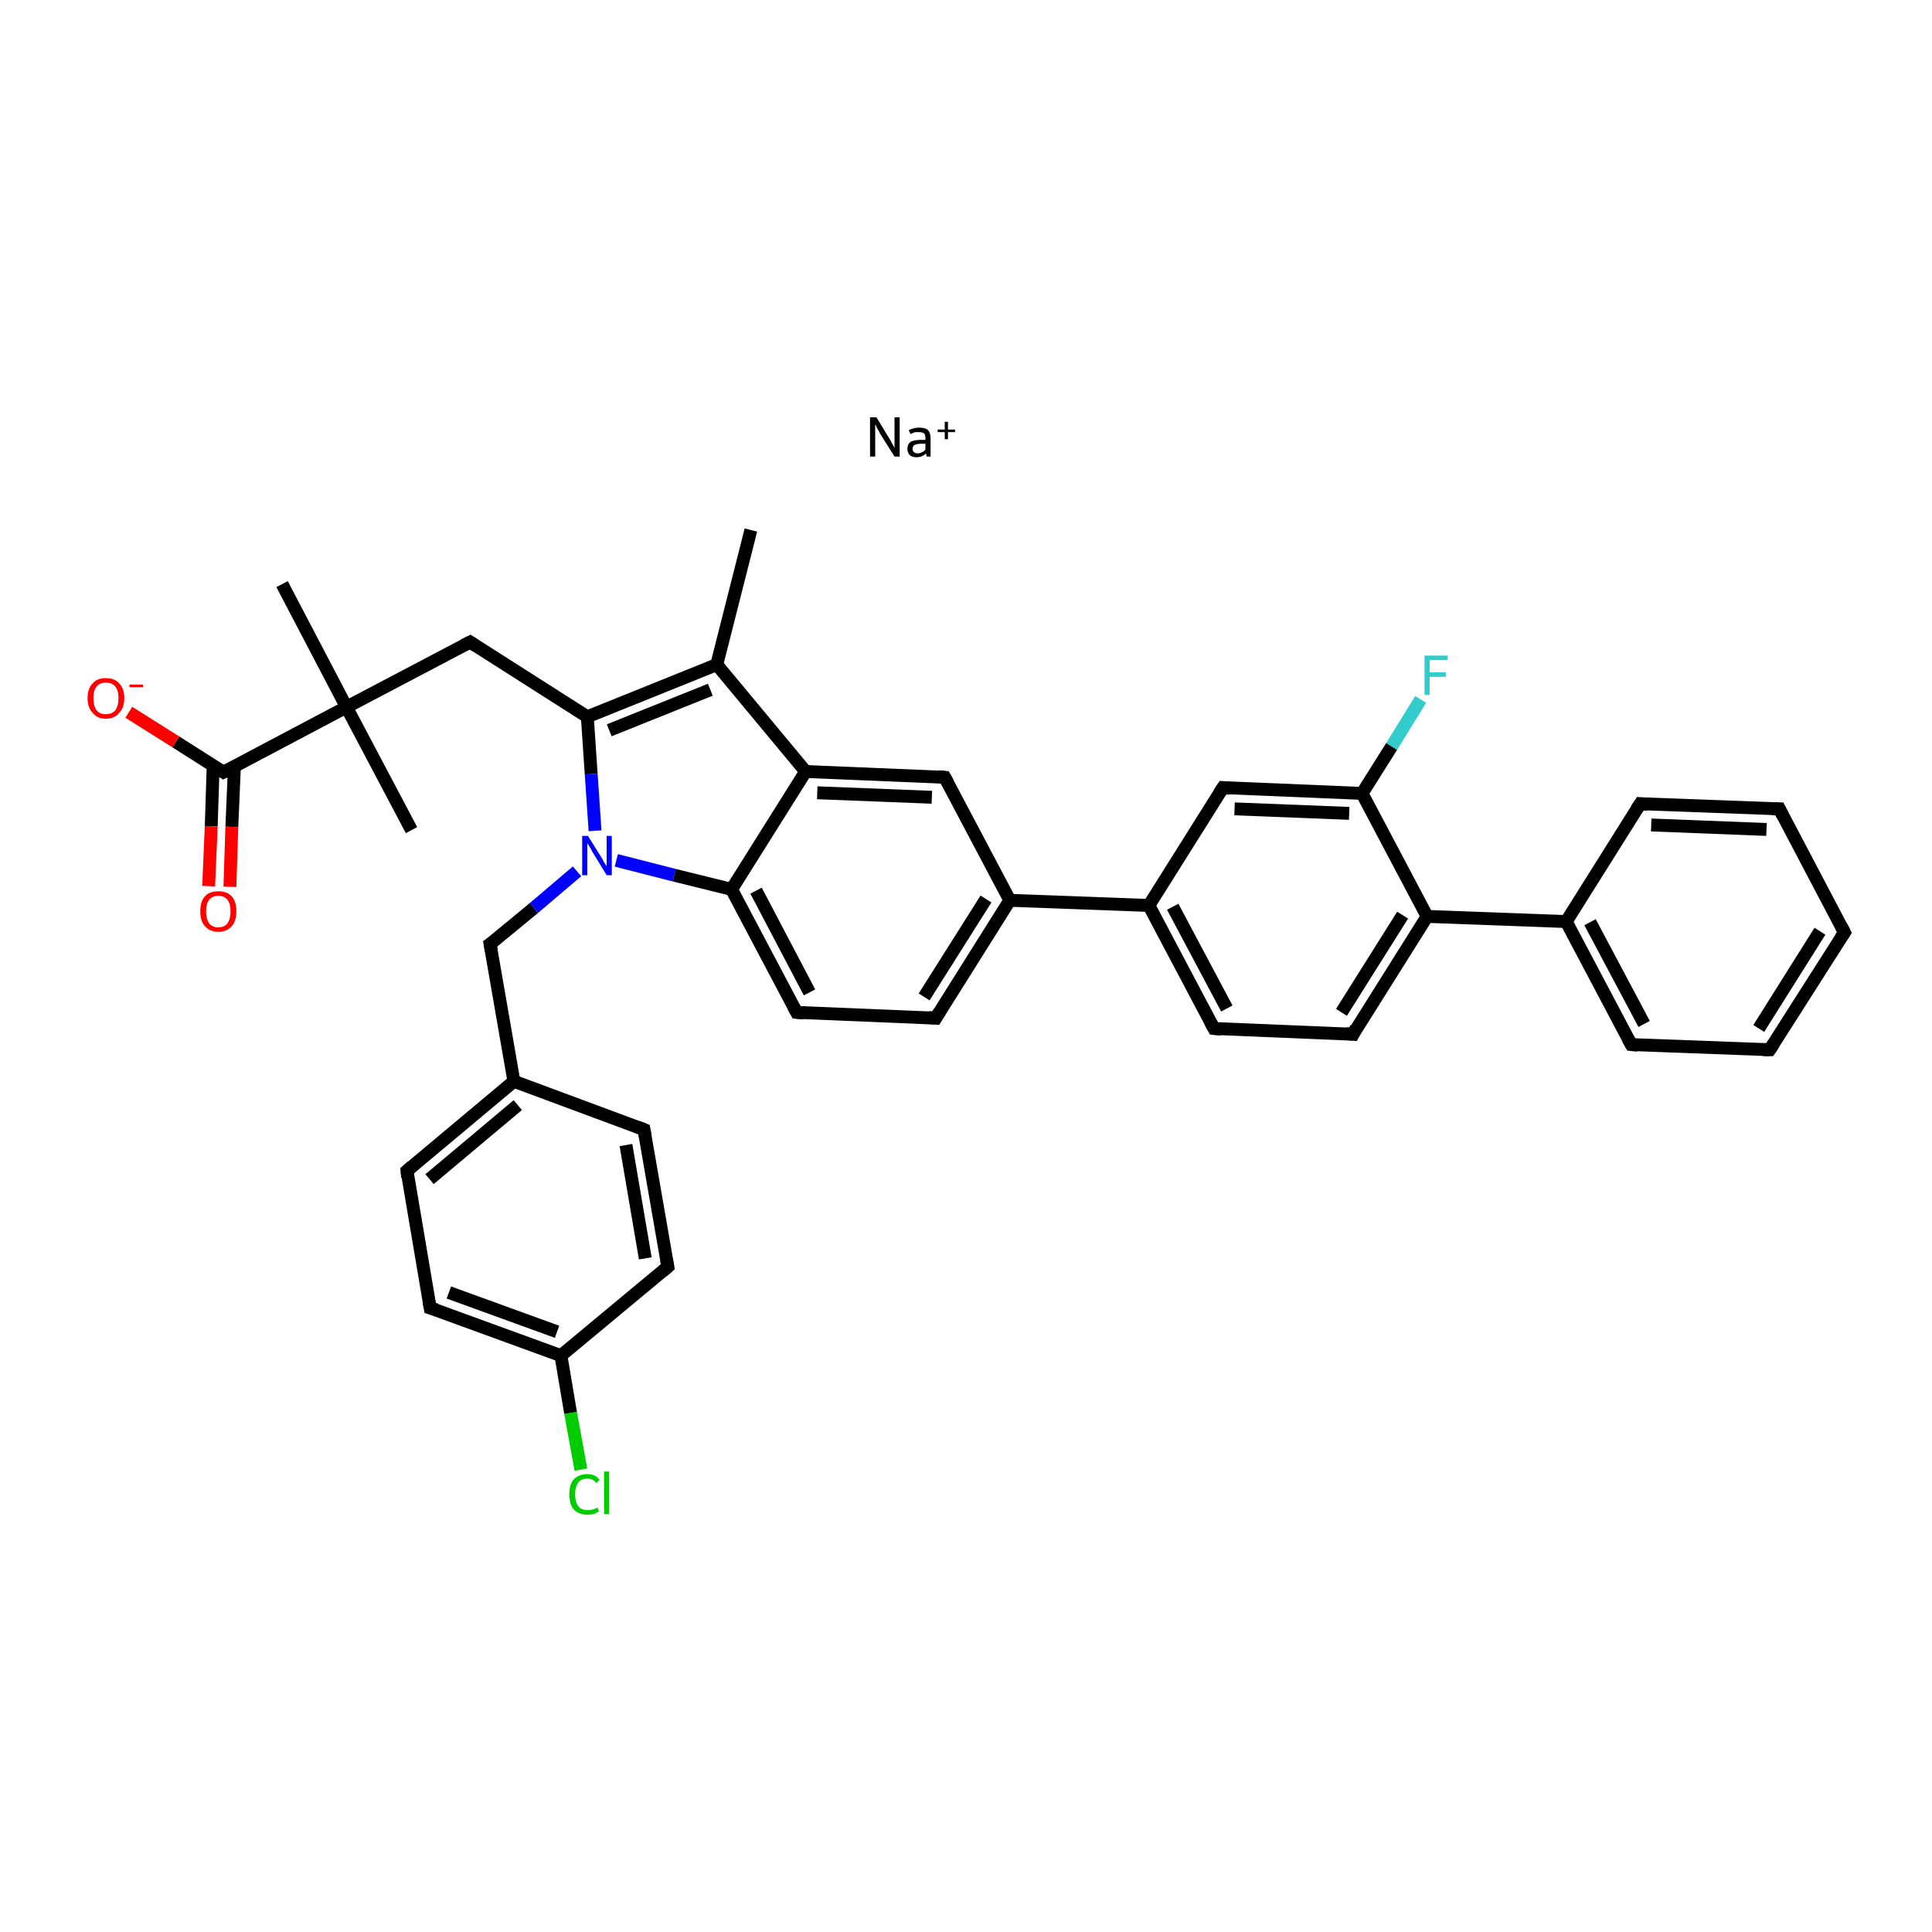 <?xml version='1.0' encoding='iso-8859-1'?>
<svg version='1.1' baseProfile='full'
              xmlns='http://www.w3.org/2000/svg'
                      xmlns:rdkit='http://www.rdkit.org/xml'
                      xmlns:xlink='http://www.w3.org/1999/xlink'
                  xml:space='preserve'
width='300px' height='300px' viewBox='0 0 300 300'>
<!-- END OF HEADER -->
<rect style='opacity:1.0;fill:#FFFFFF;stroke:none' width='300.0' height='300.0' x='0.0' y='0.0'> </rect>
<path class='bond-0 atom-1 atom-2' d='M 116.6,82.3 L 111.3,103.2' style='fill:none;fill-rule:evenodd;stroke:#000000;stroke-width:2.0px;stroke-linecap:butt;stroke-linejoin:miter;stroke-opacity:1' />
<path class='bond-1 atom-2 atom-3' d='M 111.3,103.2 L 91.2,111.3' style='fill:none;fill-rule:evenodd;stroke:#000000;stroke-width:2.0px;stroke-linecap:butt;stroke-linejoin:miter;stroke-opacity:1' />
<path class='bond-1 atom-2 atom-3' d='M 110.3,107.1 L 94.6,113.4' style='fill:none;fill-rule:evenodd;stroke:#000000;stroke-width:2.0px;stroke-linecap:butt;stroke-linejoin:miter;stroke-opacity:1' />
<path class='bond-2 atom-3 atom-4' d='M 91.2,111.3 L 73.0,99.7' style='fill:none;fill-rule:evenodd;stroke:#000000;stroke-width:2.0px;stroke-linecap:butt;stroke-linejoin:miter;stroke-opacity:1' />
<path class='bond-3 atom-4 atom-5' d='M 73.0,99.7 L 53.8,109.8' style='fill:none;fill-rule:evenodd;stroke:#000000;stroke-width:2.0px;stroke-linecap:butt;stroke-linejoin:miter;stroke-opacity:1' />
<path class='bond-4 atom-5 atom-6' d='M 53.8,109.8 L 63.9,128.9' style='fill:none;fill-rule:evenodd;stroke:#000000;stroke-width:2.0px;stroke-linecap:butt;stroke-linejoin:miter;stroke-opacity:1' />
<path class='bond-5 atom-5 atom-7' d='M 53.8,109.8 L 43.8,90.7' style='fill:none;fill-rule:evenodd;stroke:#000000;stroke-width:2.0px;stroke-linecap:butt;stroke-linejoin:miter;stroke-opacity:1' />
<path class='bond-6 atom-5 atom-8' d='M 53.8,109.8 L 34.7,119.9' style='fill:none;fill-rule:evenodd;stroke:#000000;stroke-width:2.0px;stroke-linecap:butt;stroke-linejoin:miter;stroke-opacity:1' />
<path class='bond-7 atom-8 atom-9' d='M 34.7,119.9 L 27.3,115.2' style='fill:none;fill-rule:evenodd;stroke:#000000;stroke-width:2.0px;stroke-linecap:butt;stroke-linejoin:miter;stroke-opacity:1' />
<path class='bond-7 atom-8 atom-9' d='M 27.3,115.2 L 20.0,110.6' style='fill:none;fill-rule:evenodd;stroke:#FF0000;stroke-width:2.0px;stroke-linecap:butt;stroke-linejoin:miter;stroke-opacity:1' />
<path class='bond-8 atom-8 atom-10' d='M 33.1,118.9 L 32.8,128.3' style='fill:none;fill-rule:evenodd;stroke:#000000;stroke-width:2.0px;stroke-linecap:butt;stroke-linejoin:miter;stroke-opacity:1' />
<path class='bond-8 atom-8 atom-10' d='M 32.8,128.3 L 32.4,137.6' style='fill:none;fill-rule:evenodd;stroke:#FF0000;stroke-width:2.0px;stroke-linecap:butt;stroke-linejoin:miter;stroke-opacity:1' />
<path class='bond-8 atom-8 atom-10' d='M 36.4,119.0 L 36.0,128.4' style='fill:none;fill-rule:evenodd;stroke:#000000;stroke-width:2.0px;stroke-linecap:butt;stroke-linejoin:miter;stroke-opacity:1' />
<path class='bond-8 atom-8 atom-10' d='M 36.0,128.4 L 35.7,137.7' style='fill:none;fill-rule:evenodd;stroke:#FF0000;stroke-width:2.0px;stroke-linecap:butt;stroke-linejoin:miter;stroke-opacity:1' />
<path class='bond-9 atom-3 atom-11' d='M 91.2,111.3 L 91.8,120.2' style='fill:none;fill-rule:evenodd;stroke:#000000;stroke-width:2.0px;stroke-linecap:butt;stroke-linejoin:miter;stroke-opacity:1' />
<path class='bond-9 atom-3 atom-11' d='M 91.8,120.2 L 92.4,129.0' style='fill:none;fill-rule:evenodd;stroke:#0000FF;stroke-width:2.0px;stroke-linecap:butt;stroke-linejoin:miter;stroke-opacity:1' />
<path class='bond-10 atom-11 atom-12' d='M 89.6,135.3 L 82.9,141.0' style='fill:none;fill-rule:evenodd;stroke:#0000FF;stroke-width:2.0px;stroke-linecap:butt;stroke-linejoin:miter;stroke-opacity:1' />
<path class='bond-10 atom-11 atom-12' d='M 82.9,141.0 L 76.1,146.6' style='fill:none;fill-rule:evenodd;stroke:#000000;stroke-width:2.0px;stroke-linecap:butt;stroke-linejoin:miter;stroke-opacity:1' />
<path class='bond-11 atom-12 atom-13' d='M 76.1,146.6 L 79.8,167.9' style='fill:none;fill-rule:evenodd;stroke:#000000;stroke-width:2.0px;stroke-linecap:butt;stroke-linejoin:miter;stroke-opacity:1' />
<path class='bond-12 atom-13 atom-14' d='M 79.8,167.9 L 63.2,181.8' style='fill:none;fill-rule:evenodd;stroke:#000000;stroke-width:2.0px;stroke-linecap:butt;stroke-linejoin:miter;stroke-opacity:1' />
<path class='bond-12 atom-13 atom-14' d='M 80.4,171.6 L 66.7,183.1' style='fill:none;fill-rule:evenodd;stroke:#000000;stroke-width:2.0px;stroke-linecap:butt;stroke-linejoin:miter;stroke-opacity:1' />
<path class='bond-13 atom-14 atom-15' d='M 63.2,181.8 L 66.8,203.1' style='fill:none;fill-rule:evenodd;stroke:#000000;stroke-width:2.0px;stroke-linecap:butt;stroke-linejoin:miter;stroke-opacity:1' />
<path class='bond-14 atom-15 atom-16' d='M 66.8,203.1 L 87.1,210.5' style='fill:none;fill-rule:evenodd;stroke:#000000;stroke-width:2.0px;stroke-linecap:butt;stroke-linejoin:miter;stroke-opacity:1' />
<path class='bond-14 atom-15 atom-16' d='M 69.7,200.7 L 86.5,206.8' style='fill:none;fill-rule:evenodd;stroke:#000000;stroke-width:2.0px;stroke-linecap:butt;stroke-linejoin:miter;stroke-opacity:1' />
<path class='bond-15 atom-16 atom-17' d='M 87.1,210.5 L 88.6,219.4' style='fill:none;fill-rule:evenodd;stroke:#000000;stroke-width:2.0px;stroke-linecap:butt;stroke-linejoin:miter;stroke-opacity:1' />
<path class='bond-15 atom-16 atom-17' d='M 88.6,219.4 L 90.2,228.2' style='fill:none;fill-rule:evenodd;stroke:#00CC00;stroke-width:2.0px;stroke-linecap:butt;stroke-linejoin:miter;stroke-opacity:1' />
<path class='bond-16 atom-16 atom-18' d='M 87.1,210.5 L 103.7,196.7' style='fill:none;fill-rule:evenodd;stroke:#000000;stroke-width:2.0px;stroke-linecap:butt;stroke-linejoin:miter;stroke-opacity:1' />
<path class='bond-17 atom-18 atom-19' d='M 103.7,196.7 L 100.0,175.4' style='fill:none;fill-rule:evenodd;stroke:#000000;stroke-width:2.0px;stroke-linecap:butt;stroke-linejoin:miter;stroke-opacity:1' />
<path class='bond-17 atom-18 atom-19' d='M 100.2,195.4 L 97.2,177.8' style='fill:none;fill-rule:evenodd;stroke:#000000;stroke-width:2.0px;stroke-linecap:butt;stroke-linejoin:miter;stroke-opacity:1' />
<path class='bond-18 atom-11 atom-20' d='M 95.7,133.6 L 104.7,135.9' style='fill:none;fill-rule:evenodd;stroke:#0000FF;stroke-width:2.0px;stroke-linecap:butt;stroke-linejoin:miter;stroke-opacity:1' />
<path class='bond-18 atom-11 atom-20' d='M 104.7,135.9 L 113.6,138.1' style='fill:none;fill-rule:evenodd;stroke:#000000;stroke-width:2.0px;stroke-linecap:butt;stroke-linejoin:miter;stroke-opacity:1' />
<path class='bond-19 atom-20 atom-21' d='M 113.6,138.1 L 123.7,157.2' style='fill:none;fill-rule:evenodd;stroke:#000000;stroke-width:2.0px;stroke-linecap:butt;stroke-linejoin:miter;stroke-opacity:1' />
<path class='bond-19 atom-20 atom-21' d='M 117.4,138.3 L 125.7,154.1' style='fill:none;fill-rule:evenodd;stroke:#000000;stroke-width:2.0px;stroke-linecap:butt;stroke-linejoin:miter;stroke-opacity:1' />
<path class='bond-20 atom-21 atom-22' d='M 123.7,157.2 L 145.3,158.1' style='fill:none;fill-rule:evenodd;stroke:#000000;stroke-width:2.0px;stroke-linecap:butt;stroke-linejoin:miter;stroke-opacity:1' />
<path class='bond-21 atom-22 atom-23' d='M 145.3,158.1 L 156.8,139.8' style='fill:none;fill-rule:evenodd;stroke:#000000;stroke-width:2.0px;stroke-linecap:butt;stroke-linejoin:miter;stroke-opacity:1' />
<path class='bond-21 atom-22 atom-23' d='M 143.5,154.8 L 153.1,139.6' style='fill:none;fill-rule:evenodd;stroke:#000000;stroke-width:2.0px;stroke-linecap:butt;stroke-linejoin:miter;stroke-opacity:1' />
<path class='bond-22 atom-23 atom-24' d='M 156.8,139.8 L 146.7,120.7' style='fill:none;fill-rule:evenodd;stroke:#000000;stroke-width:2.0px;stroke-linecap:butt;stroke-linejoin:miter;stroke-opacity:1' />
<path class='bond-23 atom-24 atom-25' d='M 146.7,120.7 L 125.1,119.8' style='fill:none;fill-rule:evenodd;stroke:#000000;stroke-width:2.0px;stroke-linecap:butt;stroke-linejoin:miter;stroke-opacity:1' />
<path class='bond-23 atom-24 atom-25' d='M 144.7,123.8 L 126.9,123.1' style='fill:none;fill-rule:evenodd;stroke:#000000;stroke-width:2.0px;stroke-linecap:butt;stroke-linejoin:miter;stroke-opacity:1' />
<path class='bond-24 atom-23 atom-26' d='M 156.8,139.8 L 178.4,140.6' style='fill:none;fill-rule:evenodd;stroke:#000000;stroke-width:2.0px;stroke-linecap:butt;stroke-linejoin:miter;stroke-opacity:1' />
<path class='bond-25 atom-26 atom-27' d='M 178.4,140.6 L 188.5,159.7' style='fill:none;fill-rule:evenodd;stroke:#000000;stroke-width:2.0px;stroke-linecap:butt;stroke-linejoin:miter;stroke-opacity:1' />
<path class='bond-25 atom-26 atom-27' d='M 182.1,140.8 L 190.5,156.6' style='fill:none;fill-rule:evenodd;stroke:#000000;stroke-width:2.0px;stroke-linecap:butt;stroke-linejoin:miter;stroke-opacity:1' />
<path class='bond-26 atom-27 atom-28' d='M 188.5,159.7 L 210.1,160.6' style='fill:none;fill-rule:evenodd;stroke:#000000;stroke-width:2.0px;stroke-linecap:butt;stroke-linejoin:miter;stroke-opacity:1' />
<path class='bond-27 atom-28 atom-29' d='M 210.1,160.6 L 221.6,142.3' style='fill:none;fill-rule:evenodd;stroke:#000000;stroke-width:2.0px;stroke-linecap:butt;stroke-linejoin:miter;stroke-opacity:1' />
<path class='bond-27 atom-28 atom-29' d='M 208.3,157.2 L 217.8,142.1' style='fill:none;fill-rule:evenodd;stroke:#000000;stroke-width:2.0px;stroke-linecap:butt;stroke-linejoin:miter;stroke-opacity:1' />
<path class='bond-28 atom-29 atom-30' d='M 221.6,142.3 L 211.5,123.2' style='fill:none;fill-rule:evenodd;stroke:#000000;stroke-width:2.0px;stroke-linecap:butt;stroke-linejoin:miter;stroke-opacity:1' />
<path class='bond-29 atom-30 atom-31' d='M 211.5,123.2 L 216.1,115.9' style='fill:none;fill-rule:evenodd;stroke:#000000;stroke-width:2.0px;stroke-linecap:butt;stroke-linejoin:miter;stroke-opacity:1' />
<path class='bond-29 atom-30 atom-31' d='M 216.1,115.9 L 220.6,108.6' style='fill:none;fill-rule:evenodd;stroke:#33CCCC;stroke-width:2.0px;stroke-linecap:butt;stroke-linejoin:miter;stroke-opacity:1' />
<path class='bond-30 atom-30 atom-32' d='M 211.5,123.2 L 189.9,122.3' style='fill:none;fill-rule:evenodd;stroke:#000000;stroke-width:2.0px;stroke-linecap:butt;stroke-linejoin:miter;stroke-opacity:1' />
<path class='bond-30 atom-30 atom-32' d='M 209.5,126.3 L 191.7,125.6' style='fill:none;fill-rule:evenodd;stroke:#000000;stroke-width:2.0px;stroke-linecap:butt;stroke-linejoin:miter;stroke-opacity:1' />
<path class='bond-31 atom-29 atom-33' d='M 221.6,142.3 L 243.2,143.1' style='fill:none;fill-rule:evenodd;stroke:#000000;stroke-width:2.0px;stroke-linecap:butt;stroke-linejoin:miter;stroke-opacity:1' />
<path class='bond-32 atom-33 atom-34' d='M 243.2,143.1 L 253.3,162.2' style='fill:none;fill-rule:evenodd;stroke:#000000;stroke-width:2.0px;stroke-linecap:butt;stroke-linejoin:miter;stroke-opacity:1' />
<path class='bond-32 atom-33 atom-34' d='M 246.9,143.2 L 255.3,159.0' style='fill:none;fill-rule:evenodd;stroke:#000000;stroke-width:2.0px;stroke-linecap:butt;stroke-linejoin:miter;stroke-opacity:1' />
<path class='bond-33 atom-34 atom-35' d='M 253.3,162.2 L 274.8,163.0' style='fill:none;fill-rule:evenodd;stroke:#000000;stroke-width:2.0px;stroke-linecap:butt;stroke-linejoin:miter;stroke-opacity:1' />
<path class='bond-34 atom-35 atom-36' d='M 274.8,163.0 L 286.4,144.8' style='fill:none;fill-rule:evenodd;stroke:#000000;stroke-width:2.0px;stroke-linecap:butt;stroke-linejoin:miter;stroke-opacity:1' />
<path class='bond-34 atom-35 atom-36' d='M 273.1,159.7 L 282.6,144.6' style='fill:none;fill-rule:evenodd;stroke:#000000;stroke-width:2.0px;stroke-linecap:butt;stroke-linejoin:miter;stroke-opacity:1' />
<path class='bond-35 atom-36 atom-37' d='M 286.4,144.8 L 276.3,125.6' style='fill:none;fill-rule:evenodd;stroke:#000000;stroke-width:2.0px;stroke-linecap:butt;stroke-linejoin:miter;stroke-opacity:1' />
<path class='bond-36 atom-37 atom-38' d='M 276.3,125.6 L 254.7,124.8' style='fill:none;fill-rule:evenodd;stroke:#000000;stroke-width:2.0px;stroke-linecap:butt;stroke-linejoin:miter;stroke-opacity:1' />
<path class='bond-36 atom-37 atom-38' d='M 274.3,128.8 L 256.4,128.1' style='fill:none;fill-rule:evenodd;stroke:#000000;stroke-width:2.0px;stroke-linecap:butt;stroke-linejoin:miter;stroke-opacity:1' />
<path class='bond-37 atom-25 atom-2' d='M 125.1,119.8 L 111.3,103.2' style='fill:none;fill-rule:evenodd;stroke:#000000;stroke-width:2.0px;stroke-linecap:butt;stroke-linejoin:miter;stroke-opacity:1' />
<path class='bond-38 atom-32 atom-26' d='M 189.9,122.3 L 178.4,140.6' style='fill:none;fill-rule:evenodd;stroke:#000000;stroke-width:2.0px;stroke-linecap:butt;stroke-linejoin:miter;stroke-opacity:1' />
<path class='bond-39 atom-38 atom-33' d='M 254.7,124.8 L 243.2,143.1' style='fill:none;fill-rule:evenodd;stroke:#000000;stroke-width:2.0px;stroke-linecap:butt;stroke-linejoin:miter;stroke-opacity:1' />
<path class='bond-40 atom-19 atom-13' d='M 100.0,175.4 L 79.8,167.9' style='fill:none;fill-rule:evenodd;stroke:#000000;stroke-width:2.0px;stroke-linecap:butt;stroke-linejoin:miter;stroke-opacity:1' />
<path class='bond-41 atom-25 atom-20' d='M 125.1,119.8 L 113.6,138.1' style='fill:none;fill-rule:evenodd;stroke:#000000;stroke-width:2.0px;stroke-linecap:butt;stroke-linejoin:miter;stroke-opacity:1' />
<path d='M 73.9,100.3 L 73.0,99.7 L 72.0,100.2' style='fill:none;stroke:#000000;stroke-width:2.0px;stroke-linecap:butt;stroke-linejoin:miter;stroke-opacity:1;' />
<path d='M 35.7,119.4 L 34.7,119.9 L 34.4,119.7' style='fill:none;stroke:#000000;stroke-width:2.0px;stroke-linecap:butt;stroke-linejoin:miter;stroke-opacity:1;' />
<path d='M 76.4,146.4 L 76.1,146.6 L 76.3,147.7' style='fill:none;stroke:#000000;stroke-width:2.0px;stroke-linecap:butt;stroke-linejoin:miter;stroke-opacity:1;' />
<path d='M 64.0,181.1 L 63.2,181.8 L 63.3,182.8' style='fill:none;stroke:#000000;stroke-width:2.0px;stroke-linecap:butt;stroke-linejoin:miter;stroke-opacity:1;' />
<path d='M 66.6,202.0 L 66.8,203.1 L 67.8,203.4' style='fill:none;stroke:#000000;stroke-width:2.0px;stroke-linecap:butt;stroke-linejoin:miter;stroke-opacity:1;' />
<path d='M 102.9,197.4 L 103.7,196.7 L 103.5,195.6' style='fill:none;stroke:#000000;stroke-width:2.0px;stroke-linecap:butt;stroke-linejoin:miter;stroke-opacity:1;' />
<path d='M 100.2,176.5 L 100.0,175.4 L 99.0,175.0' style='fill:none;stroke:#000000;stroke-width:2.0px;stroke-linecap:butt;stroke-linejoin:miter;stroke-opacity:1;' />
<path d='M 123.2,156.3 L 123.7,157.2 L 124.8,157.3' style='fill:none;stroke:#000000;stroke-width:2.0px;stroke-linecap:butt;stroke-linejoin:miter;stroke-opacity:1;' />
<path d='M 144.2,158.0 L 145.3,158.1 L 145.9,157.1' style='fill:none;stroke:#000000;stroke-width:2.0px;stroke-linecap:butt;stroke-linejoin:miter;stroke-opacity:1;' />
<path d='M 147.2,121.6 L 146.7,120.7 L 145.7,120.6' style='fill:none;stroke:#000000;stroke-width:2.0px;stroke-linecap:butt;stroke-linejoin:miter;stroke-opacity:1;' />
<path d='M 188.0,158.8 L 188.5,159.7 L 189.6,159.8' style='fill:none;stroke:#000000;stroke-width:2.0px;stroke-linecap:butt;stroke-linejoin:miter;stroke-opacity:1;' />
<path d='M 209.0,160.5 L 210.1,160.6 L 210.6,159.6' style='fill:none;stroke:#000000;stroke-width:2.0px;stroke-linecap:butt;stroke-linejoin:miter;stroke-opacity:1;' />
<path d='M 191.0,122.4 L 189.9,122.3 L 189.3,123.2' style='fill:none;stroke:#000000;stroke-width:2.0px;stroke-linecap:butt;stroke-linejoin:miter;stroke-opacity:1;' />
<path d='M 252.8,161.3 L 253.3,162.2 L 254.3,162.3' style='fill:none;stroke:#000000;stroke-width:2.0px;stroke-linecap:butt;stroke-linejoin:miter;stroke-opacity:1;' />
<path d='M 273.8,163.0 L 274.8,163.0 L 275.4,162.1' style='fill:none;stroke:#000000;stroke-width:2.0px;stroke-linecap:butt;stroke-linejoin:miter;stroke-opacity:1;' />
<path d='M 285.8,145.7 L 286.4,144.8 L 285.9,143.8' style='fill:none;stroke:#000000;stroke-width:2.0px;stroke-linecap:butt;stroke-linejoin:miter;stroke-opacity:1;' />
<path d='M 276.8,126.6 L 276.3,125.6 L 275.2,125.6' style='fill:none;stroke:#000000;stroke-width:2.0px;stroke-linecap:butt;stroke-linejoin:miter;stroke-opacity:1;' />
<path d='M 255.8,124.9 L 254.7,124.8 L 254.1,125.7' style='fill:none;stroke:#000000;stroke-width:2.0px;stroke-linecap:butt;stroke-linejoin:miter;stroke-opacity:1;' />
<path class='atom-0' d='M 136.1 64.8
L 138.1 68.1
Q 138.3 68.4, 138.6 69.0
Q 138.9 69.5, 138.9 69.6
L 138.9 64.8
L 139.7 64.8
L 139.7 70.9
L 138.9 70.9
L 136.7 67.4
Q 136.5 67.0, 136.2 66.5
Q 136.0 66.0, 135.9 65.9
L 135.9 70.9
L 135.1 70.9
L 135.1 64.8
L 136.1 64.8
' fill='#000000'/>
<path class='atom-0' d='M 140.9 69.7
Q 140.9 69.0, 141.4 68.6
Q 142.0 68.3, 143.1 68.3
L 143.7 68.3
L 143.7 68.1
Q 143.7 67.5, 143.5 67.3
Q 143.2 67.1, 142.7 67.1
Q 142.3 67.1, 142.1 67.1
Q 141.8 67.2, 141.4 67.4
L 141.1 66.8
Q 141.9 66.4, 142.7 66.4
Q 143.7 66.4, 144.1 66.8
Q 144.5 67.2, 144.5 68.1
L 144.5 70.9
L 143.9 70.9
Q 143.9 70.9, 143.9 70.8
Q 143.8 70.6, 143.8 70.4
Q 143.2 71.0, 142.3 71.0
Q 141.7 71.0, 141.3 70.7
Q 140.9 70.3, 140.9 69.7
M 141.7 69.7
Q 141.7 70.0, 141.9 70.2
Q 142.1 70.4, 142.5 70.4
Q 142.8 70.4, 143.2 70.2
Q 143.5 70.1, 143.7 69.8
L 143.7 68.9
L 143.1 68.9
Q 142.4 68.9, 142.0 69.1
Q 141.7 69.3, 141.7 69.7
' fill='#000000'/>
<path class='atom-0' d='M 145.6 66.7
L 146.7 66.7
L 146.7 65.5
L 147.2 65.5
L 147.2 66.7
L 148.3 66.7
L 148.3 67.1
L 147.2 67.1
L 147.2 68.2
L 146.7 68.2
L 146.7 67.1
L 145.6 67.1
L 145.6 66.7
' fill='#000000'/>
<path class='atom-9' d='M 13.6 108.4
Q 13.6 106.9, 14.4 106.1
Q 15.1 105.3, 16.4 105.3
Q 17.8 105.3, 18.5 106.1
Q 19.3 106.9, 19.3 108.4
Q 19.3 109.9, 18.5 110.7
Q 17.8 111.6, 16.4 111.6
Q 15.1 111.6, 14.4 110.7
Q 13.6 109.9, 13.6 108.4
M 16.4 110.9
Q 17.4 110.9, 17.9 110.3
Q 18.4 109.6, 18.4 108.4
Q 18.4 107.2, 17.9 106.6
Q 17.4 106.0, 16.4 106.0
Q 15.5 106.0, 15.0 106.6
Q 14.5 107.2, 14.5 108.4
Q 14.5 109.6, 15.0 110.3
Q 15.5 110.9, 16.4 110.9
' fill='#FF0000'/>
<path class='atom-9' d='M 20.1 106.3
L 22.2 106.3
L 22.2 106.7
L 20.1 106.7
L 20.1 106.3
' fill='#FF0000'/>
<path class='atom-10' d='M 31.1 141.5
Q 31.1 140.0, 31.8 139.2
Q 32.5 138.4, 33.9 138.4
Q 35.3 138.4, 36.0 139.2
Q 36.7 140.0, 36.7 141.5
Q 36.7 143.0, 36.0 143.8
Q 35.2 144.7, 33.9 144.7
Q 32.6 144.7, 31.8 143.8
Q 31.1 143.0, 31.1 141.5
M 33.9 144.0
Q 34.8 144.0, 35.3 143.4
Q 35.8 142.7, 35.8 141.5
Q 35.8 140.3, 35.3 139.7
Q 34.8 139.1, 33.9 139.1
Q 33.0 139.1, 32.5 139.7
Q 32.0 140.3, 32.0 141.5
Q 32.0 142.7, 32.5 143.4
Q 33.0 144.0, 33.9 144.0
' fill='#FF0000'/>
<path class='atom-11' d='M 91.3 129.8
L 93.3 133.0
Q 93.5 133.3, 93.8 133.9
Q 94.2 134.5, 94.2 134.5
L 94.2 129.8
L 95.0 129.8
L 95.0 135.9
L 94.2 135.9
L 92.0 132.3
Q 91.8 131.9, 91.5 131.4
Q 91.2 131.0, 91.2 130.8
L 91.2 135.9
L 90.4 135.9
L 90.4 129.8
L 91.3 129.8
' fill='#0000FF'/>
<path class='atom-17' d='M 88.4 232.0
Q 88.4 230.5, 89.1 229.7
Q 89.9 228.9, 91.2 228.9
Q 92.5 228.9, 93.1 229.8
L 92.6 230.3
Q 92.1 229.6, 91.2 229.6
Q 90.3 229.6, 89.8 230.2
Q 89.3 230.9, 89.3 232.0
Q 89.3 233.2, 89.8 233.9
Q 90.3 234.5, 91.3 234.5
Q 92.0 234.5, 92.8 234.1
L 93.0 234.7
Q 92.7 234.9, 92.2 235.1
Q 91.7 235.2, 91.2 235.2
Q 89.9 235.2, 89.1 234.4
Q 88.4 233.6, 88.4 232.0
' fill='#00CC00'/>
<path class='atom-17' d='M 93.8 228.5
L 94.6 228.5
L 94.6 235.1
L 93.8 235.1
L 93.8 228.5
' fill='#00CC00'/>
<path class='atom-31' d='M 221.2 101.8
L 224.8 101.8
L 224.8 102.5
L 222.0 102.5
L 222.0 104.4
L 224.5 104.4
L 224.5 105.1
L 222.0 105.1
L 222.0 107.9
L 221.2 107.9
L 221.2 101.8
' fill='#33CCCC'/>
</svg>
